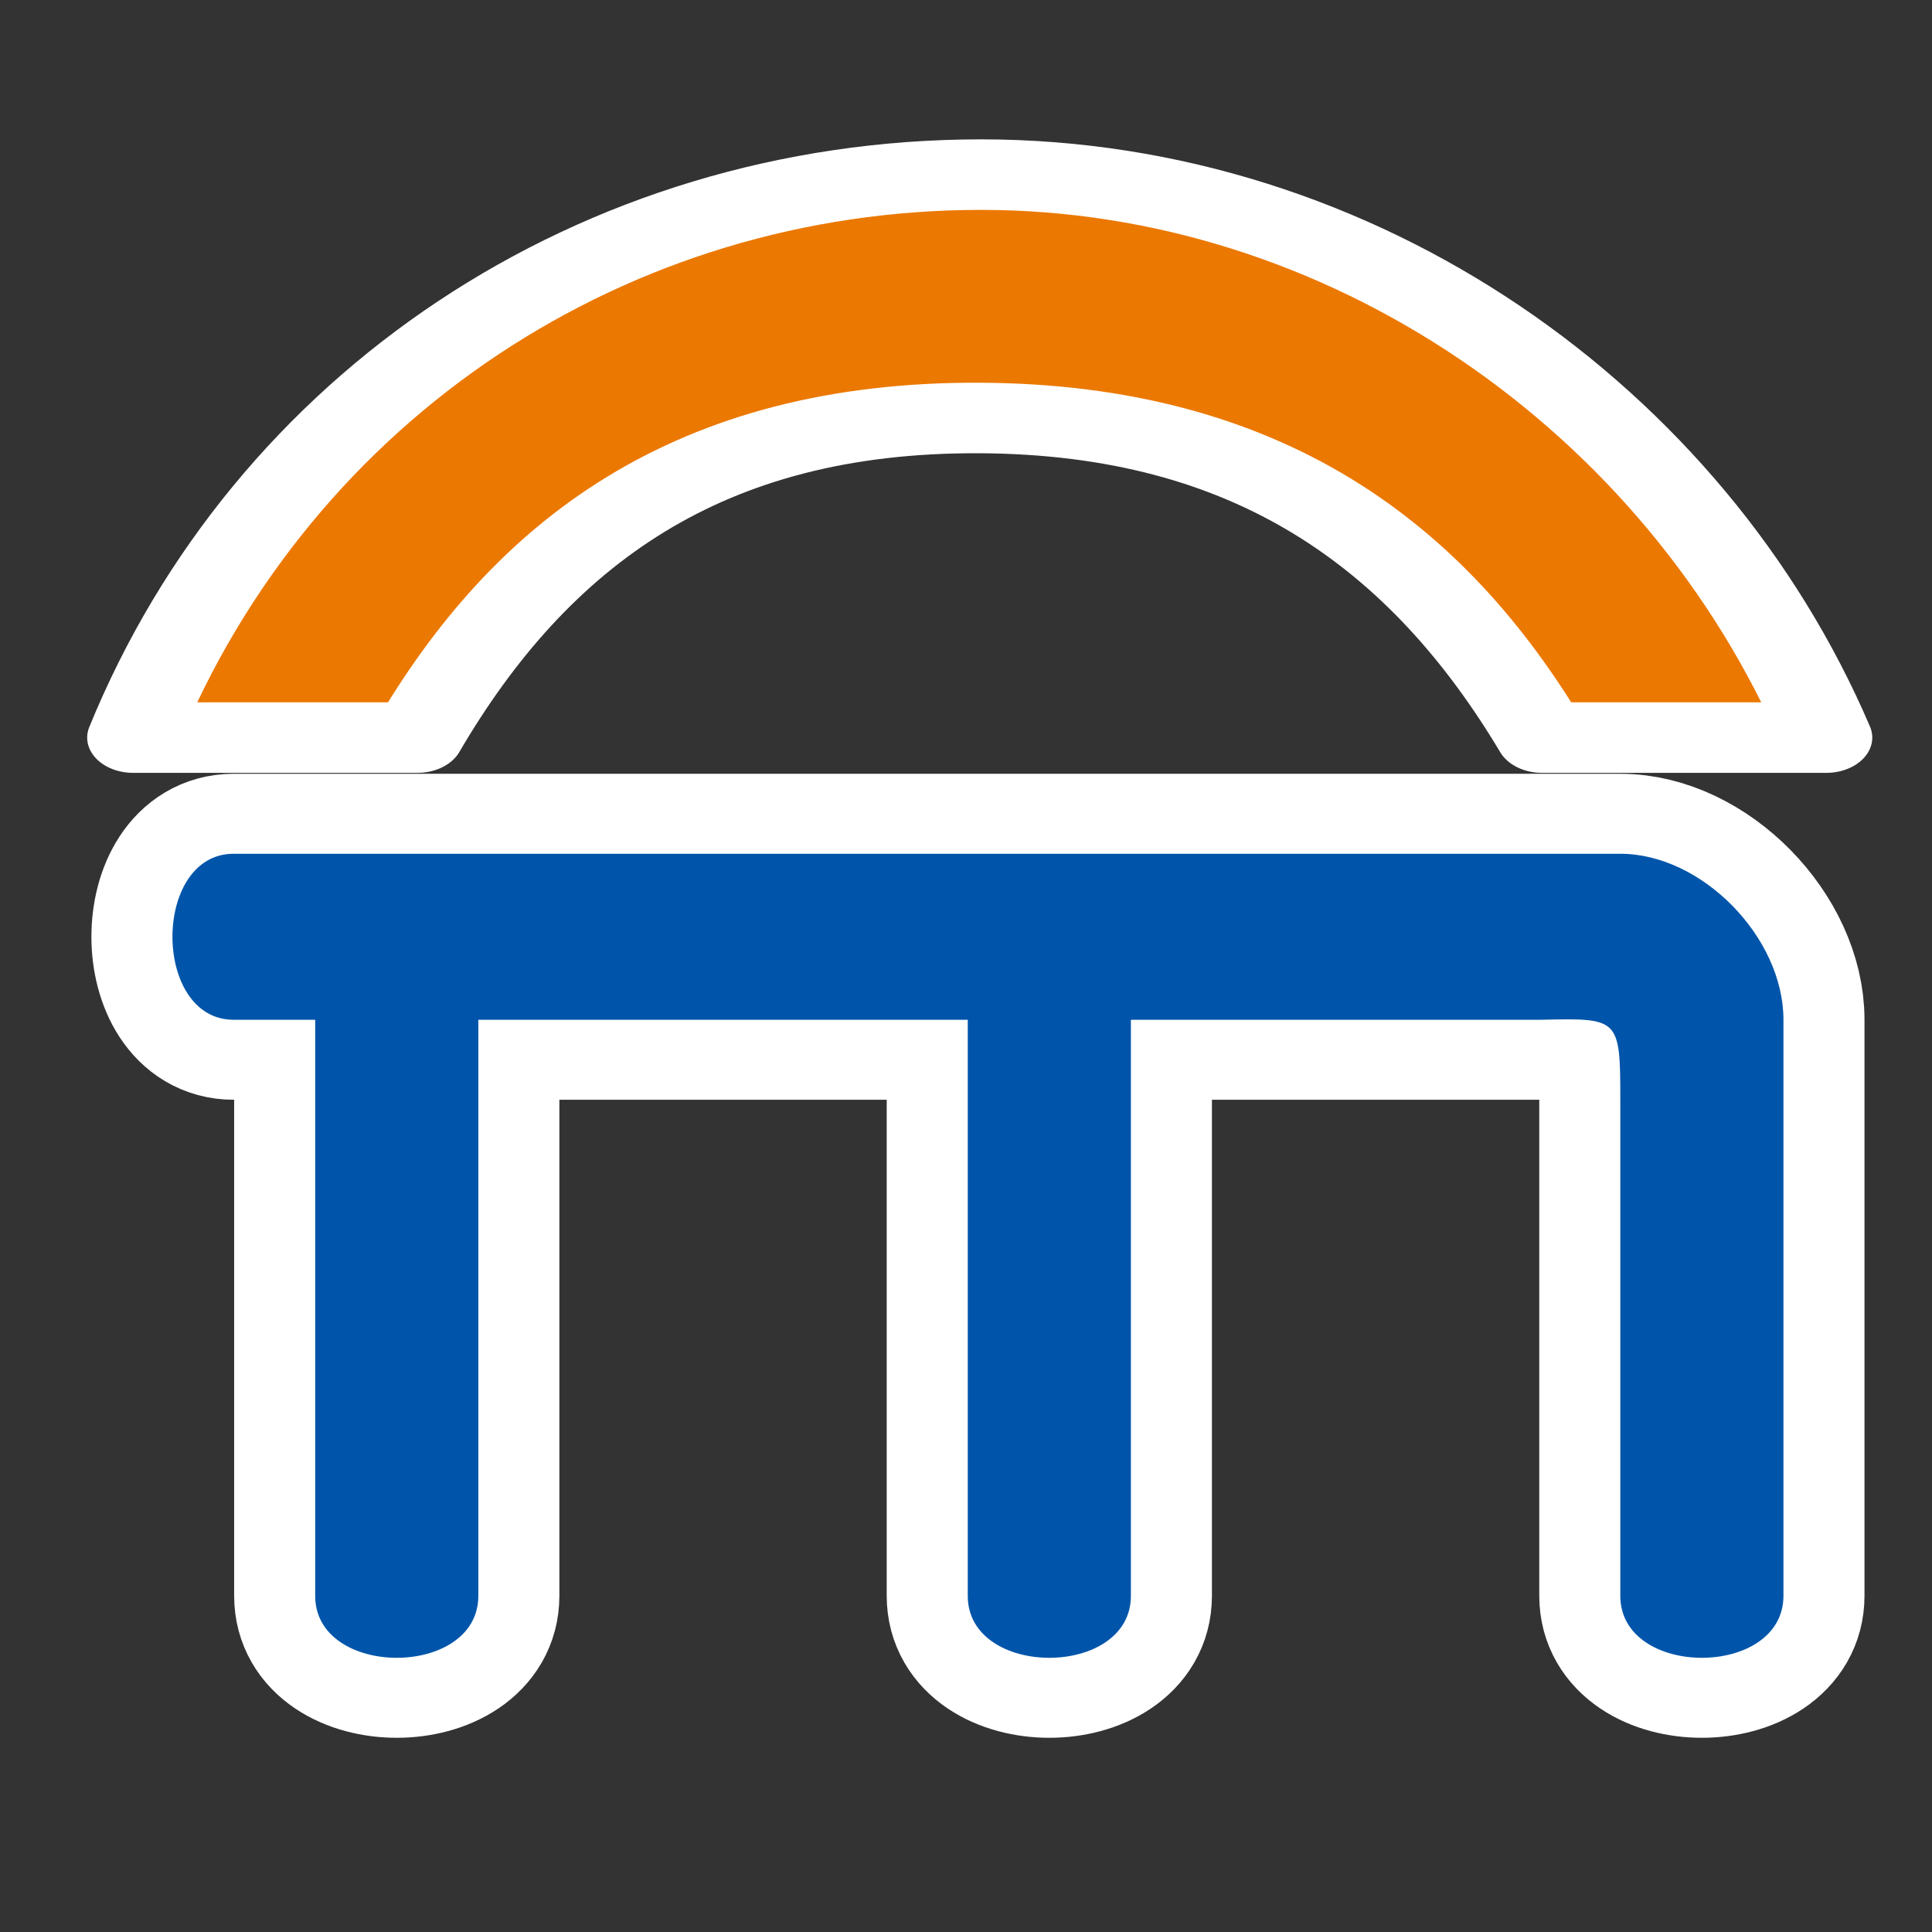 <?xml version="1.0" encoding="UTF-8" standalone="no"?>
<!-- Created with Inkscape (http://www.inkscape.org/) -->

<svg
   xmlns:dc="http://purl.org/dc/elements/1.1/"
   xmlns:cc="http://creativecommons.org/ns#"
   xmlns:rdf="http://www.w3.org/1999/02/22-rdf-syntax-ns#"
   xmlns:svg="http://www.w3.org/2000/svg"
   xmlns="http://www.w3.org/2000/svg"
   xmlns:sodipodi="http://sodipodi.sourceforge.net/DTD/sodipodi-0.dtd"
   xmlns:inkscape="http://www.inkscape.org/namespaces/inkscape"
   width="24"
   height="24"
   id="svg2"
   version="1.1"
   inkscape:version="0.48.4 r9939"
   sodipodi:docname="Mareon.svg">
  <rect width="100%" height="100%" fill="#333333" stroke="none"/>
  <defs
     id="defs4" />
  <sodipodi:namedview
     id="base"
     pagecolor="#e7eff7"
     bordercolor="#c2c2c2"
     borderopacity="1"
     inkscape:pageopacity="1"
     inkscape:pageshadow="2"
     inkscape:zoom="31.166667"
     inkscape:cx="12"
     inkscape:cy="12.699798"
     inkscape:current-layer="g3129"
     showgrid="true"
     inkscape:grid-bbox="true"
     inkscape:document-units="px"
     inkscape:showpageshadow="true"
     objecttolerance="5"
     guidetolerance="10000"
     showguides="true"
     inkscape:guide-bbox="true"
     guidecolor="#ffa800"
     guideopacity="0.498"
     guidehicolor="#ffdc00"
     guidehiopacity="0.498"
     inkscape:window-width="1680"
     inkscape:window-height="988"
     inkscape:window-x="-8"
     inkscape:window-y="-8"
     inkscape:window-maximized="1"
     inkscape:snap-grids="true"
     inkscape:snap-bbox="true"
     inkscape:snap-page="false"
     inkscape:snap-to-guides="false">
    <inkscape:grid
       type="xygrid"
       id="grid2985"
       empspacing="2"
       visible="true"
       enabled="true"
       snapvisiblegridlinesonly="true"
       color="#5ea257"
       opacity="0.118"
       empcolor="#608b44"
       empopacity="0.235" />
    <sodipodi:guide
       orientation="1,0"
       position="2,23"
       id="guide2987" />
    <sodipodi:guide
       orientation="1,0"
       position="22,23"
       id="guide2989" />
    <sodipodi:guide
       orientation="0,1"
       position="5,22"
       id="guide2991" />
    <sodipodi:guide
       orientation="0,1"
       position="7,2"
       id="guide2993" />
  </sodipodi:namedview>
  <g
     id="layer1"
     inkscape:label="Layer 1"
     inkscape:groupmode="layer"
     transform="translate(0,-8)">
    <g
       style="display:inline"
       transform="translate(-83.106,-571.018)"
       id="g4058">
      <g
         transform="translate(-2.894,-1.982)"
         id="g3987">
        <g
           style="display:inline"
           transform="translate(-24.025,0.017)"
           id="g4049">
          <g
             style="display:inline"
             transform="matrix(0.878,0,0,0.912,-11.781,52.901)"
             id="g4031">
            <g
               id="g8365">
              <g
                 id="g3772"
                 transform="matrix(0.998,0,0,1,0.287,0)">
                <g
                   id="g3817">
                  <g
                     id="g3850">
                    <g
                       id="g4800"
                       transform="matrix(1.387,0,0,1.332,-118.145,29.387)">
                      <g
                         id="g4018">
                        <g
                           id="g4796"
                           transform="matrix(1,0,0,1,19.699,-3.404)">
                          <g
                             id="g4002">
                            <g
                               transform="matrix(0.65,0,0,0.65,-50.895,321.07)"
                               style="display:inline"
                               id="g2993" />
                            <g
                               id="g4119">
                              <g
                                 transform="matrix(0.823,0,0,0.823,165.482,407.684)"
                                 inkscape:label="Layer 1"
                                 id="layer1-4">
                                <g
                                   id="g4058-5"
                                   transform="translate(-83.106,-571.018)"
                                   style="display:inline">
                                <g
                                   id="g3987-5"
                                   transform="translate(-2.894,-1.982)">
                                <g
                                   id="g4049-1"
                                   transform="translate(-24.025,0.017)"
                                   style="display:inline">
                                <g
                                   id="g8365-1"
                                   transform="matrix(0.878,0,0,0.912,-11.781,52.901)">
                                <g
                                   id="g3772-1"
                                   transform="matrix(0.998,0,0,1,0.287,0)">
                                <g
                                   id="g3817-5">
                                <g
                                   id="g3850-2">
                                <g
                                   id="g3220"
                                   transform="matrix(1,0,0,1.048,-1.5689807e-6,-25.364)">
                                <g
                                   id="g3189">
                                <g
                                   transform="matrix(1.142,0,0,1.046,138.79,570.533)"
                                   inkscape:label="Layer 1"
                                   id="layer1-1">
                                <g
                                   id="g4058-8"
                                   transform="translate(-83.106,-571.018)"
                                   style="display:inline">
                                <g
                                   id="g3987-9"
                                   transform="translate(-2.894,-1.982)">
                                <g
                                   id="g4049-2"
                                   transform="translate(-24.025,0.017)"
                                   style="display:inline">
                                <g
                                   id="g4031-7"
                                   transform="matrix(0.878,0,0,0.912,-11.781,52.901)"
                                   style="display:inline">
                                <g
                                   id="g8365-9">
                                <g
                                   transform="matrix(0.998,0,0,1,0.287,0)"
                                   id="g3772-5">
                                <g
                                   id="g3817-4">
                                <g
                                   transform="matrix(1.142,0,0,1.096,-175.203,-58.006)"
                                   style="fill:#7b7b7b;stroke:#ffffff;stroke-width:1;display:inline"
                                   id="g3025">
                                <g
                                   id="g3129"
                                   transform="matrix(1.3,0,0,1,-89.982,-3.5)"
                                   style="stroke-width:0.877">
                                <g
                                   id="g3184"
                                   transform="matrix(1.012,0,0,1.001,-3.591,0.35)"
                                   style="stroke-width:0.871">
                                <path
                                   style="font-size:medium;font-style:normal;font-variant:normal;font-weight:normal;font-stretch:normal;text-indent:0;text-align:start;text-decoration:none;line-height:normal;letter-spacing:normal;word-spacing:normal;text-transform:none;direction:ltr;block-progression:tb;writing-mode:lr-tb;text-anchor:start;baseline-shift:baseline;color:#000000;fill:#0055aa;fill-opacity:1;stroke:#ffffff;stroke-width:1.987;marker:none;visibility:visible;display:inline;overflow:visible;enable-background:accumulate;font-family:Sans;-inkscape-font-specification:Sans"
                                   d="m 3,10 c -1,0 -1,2.062 0,2.062 l 1,0 0,7.156 c 0,1.026 2,1.026 2,0 l 0,-7.156 6,0 0,7.156 c 0,1.026 2,1.026 2,0 l 0,-7.156 5.031,0 C 19.985,12.041 20,12.037 20,13.062 l 0,6.156 c 0,1.026 1.999,1.026 2,0 L 22,12.062 C 22,11.037 21,10 20,10 z"
                                   transform="matrix(0.769,0,0,1,280.755,584.5)"
                                   id="path3182"
                                   inkscape:connector-curvature="0"
                                   sodipodi:nodetypes="sscssccssccsscsss" />
                                <path
                                   sodipodi:nodetypes="sscssccssccsscsss"
                                   inkscape:connector-curvature="0"
                                   id="path3123"
                                   transform="matrix(0.769,0,0,1,280.755,584.5)"
                                   d="m 3,10 c -1,0 -1,2.062 0,2.062 l 1,0 0,7.156 c 0,1.026 2,1.026 2,0 l 0,-7.156 6,0 0,7.156 c 0,1.026 2,1.026 2,0 l 0,-7.156 5.031,0 C 19.985,12.041 20,12.037 20,13.062 l 0,6.156 c 0,1.026 1.999,1.026 2,0 L 22,12.062 C 22,11.037 21,10 20,10 z"
                                   style="font-size:medium;font-style:normal;font-variant:normal;font-weight:normal;font-stretch:normal;text-indent:0;text-align:start;text-decoration:none;line-height:normal;letter-spacing:normal;word-spacing:normal;text-transform:none;direction:ltr;block-progression:tb;writing-mode:lr-tb;text-anchor:start;baseline-shift:baseline;color:#000000;fill:#0055aa;fill-opacity:1;stroke:none;stroke-width:1.754;marker:none;visibility:visible;display:inline;overflow:visible;enable-background:accumulate;font-family:Sans;-inkscape-font-specification:Sans" />
                                </g>
                                <path
                                   style="font-size:medium;font-style:normal;font-variant:normal;font-weight:normal;font-stretch:normal;text-indent:0;text-align:start;text-decoration:none;line-height:normal;letter-spacing:normal;word-spacing:normal;text-transform:none;direction:ltr;block-progression:tb;writing-mode:lr-tb;text-anchor:start;baseline-shift:baseline;color:#000000;fill:#eb7800;fill-opacity:1;stroke:#ffffff;stroke-width:0.877;stroke-linecap:round;stroke-linejoin:round;marker:none;visibility:visible;display:inline;overflow:visible;enable-background:accumulate;font-family:Sans;-inkscape-font-specification:Sans"
                                   d="m 289.999,587 c -3.591,2e-5 -6.756,2.743 -8.09,7 l 2.712,3e-5 c 1.085,-2.419 2.684,-3.991 5.365,-3.974 2.663,0.017 4.274,1.591 5.365,3.974 l 2.712,-3e-5 c -1.344,-4.095 -4.528,-7 -8.064,-7 z"
                                   id="path3072"
                                   inkscape:connector-curvature="0"
                                   sodipodi:nodetypes="scccccs" />
                                </g>
                                </g>
                                </g>
                                </g>
                                </g>
                                </g>
                                </g>
                                </g>
                                </g>
                                </g>
                                </g>
                                </g>
                                </g>
                                </g>
                                </g>
                                </g>
                                </g>
                                </g>
                                </g>
                              </g>
                            </g>
                          </g>
                        </g>
                      </g>
                    </g>
                  </g>
                </g>
              </g>
            </g>
          </g>
        </g>
      </g>
    </g>
  </g>
</svg>
